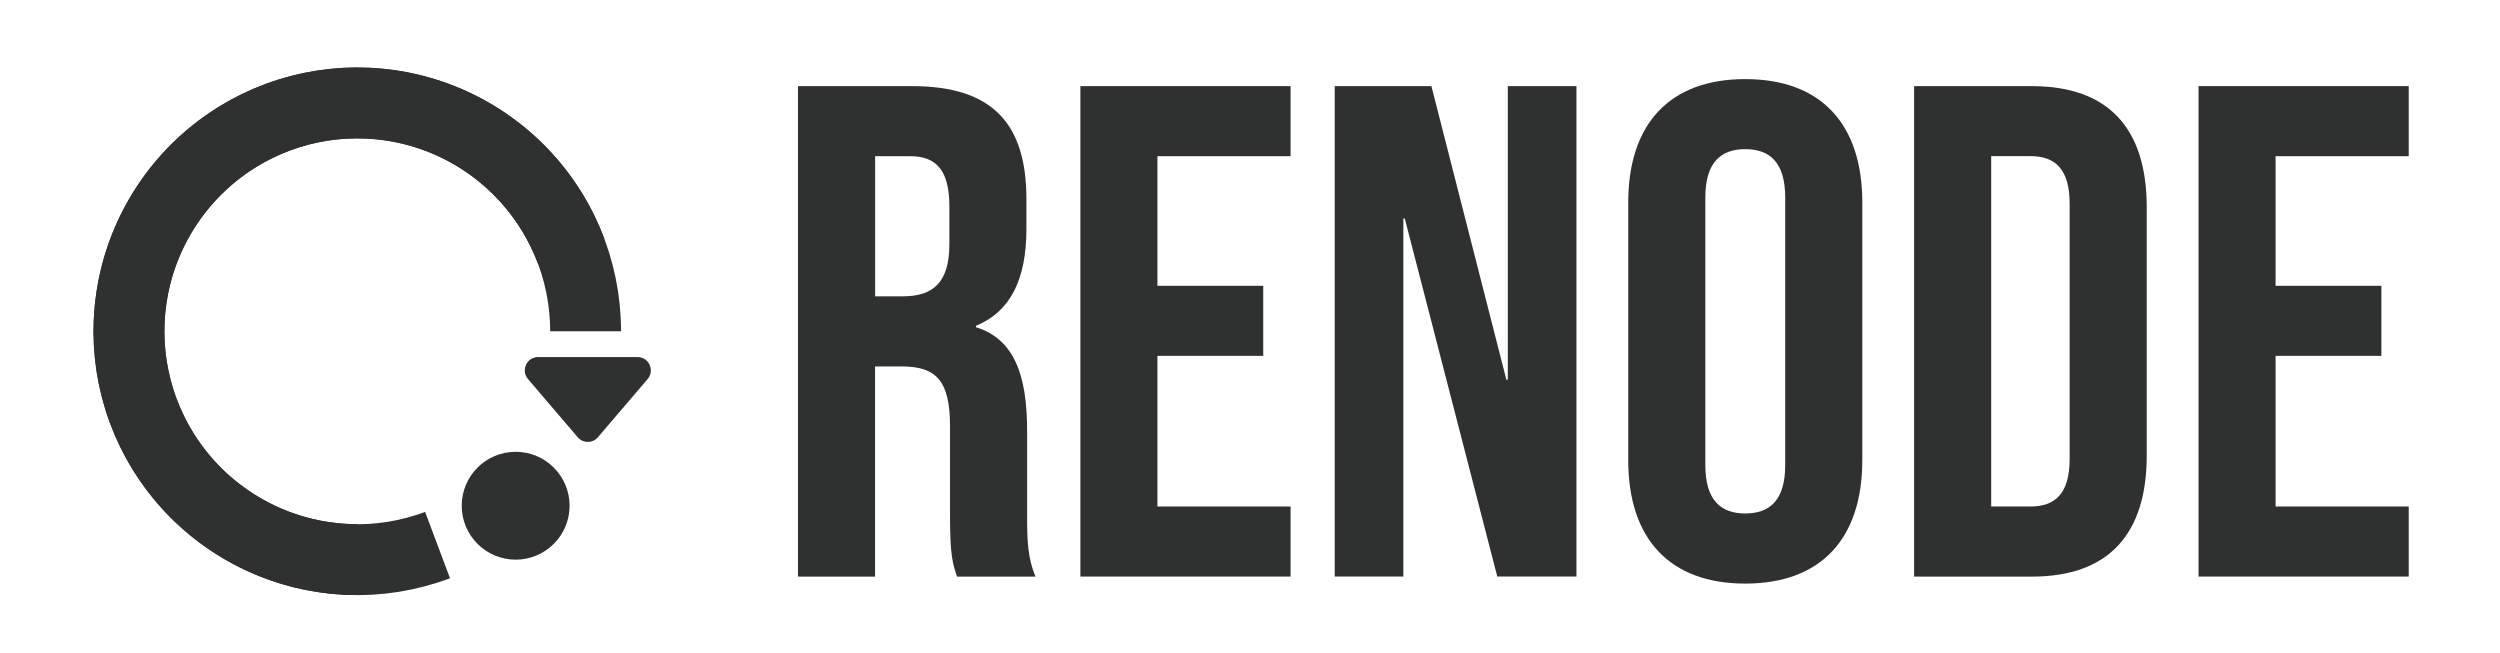 <?xml version="1.0" encoding="UTF-8"?>
<svg xmlns="http://www.w3.org/2000/svg" viewBox="0 0 423.2 110.59">
  <defs>
    <style>
      .cls-1 {
        fill: none;
        stroke: #2f3030;
        stroke-miterlimit: 10;
        stroke-width: 12px;
      }

      .cls-2 {
        fill: #2f3030;
      }
    </style>
  </defs>
  <g id="_圖層_1" data-name="圖層 1">
    <path class="cls-2" d="M101.22,74.01l8.41-9.84c1.25-1.47.21-3.73-1.72-3.73h-16.81c-1.93,0-2.97,2.26-1.72,3.73l8.41,9.84c.9,1.06,2.53,1.06,3.44,0Z"/>
    <path class="cls-1" d="M99.13,56.08c0-21.35-17.31-38.65-38.65-38.65h0c-21.35,0-38.65,17.31-38.65,38.65h0c0,21.35,17.31,38.65,38.65,38.65h0"/>
    <path class="cls-1" d="M96.68,42.5c-7.5-19.99-29.78-30.11-49.77-22.61h0c-19.99,7.5-30.11,29.78-22.61,49.77h0c7.5,19.99,29.78,30.11,49.77,22.61h0"/>
    <g>
      <path class="cls-2" d="M135.09,14.58h19.33c13.52,0,19.33,6.29,19.33,19.1v5.1c0,8.54-2.73,14-8.54,16.37v.24c6.52,2.02,8.66,8.18,8.66,17.55v14.59c0,4.03.12,7,1.42,10.08h-13.28c-.71-2.13-1.19-3.44-1.19-10.2v-15.18c0-7.71-2.25-10.2-8.18-10.2h-4.51v35.58h-13.05V14.58ZM152.88,50.16c4.86,0,7.83-2.14,7.83-8.78v-6.4c0-5.93-2.02-8.54-6.64-8.54h-5.93v23.72h4.74Z"/>
      <path class="cls-2" d="M182.89,14.58h35.58v11.86h-22.54v21.94h17.91v11.86h-17.91v25.5h22.54v11.86h-35.58V14.58Z"/>
      <path class="cls-2" d="M225.94,14.58h16.37l12.69,49.7h.24V14.58h11.62v83.02h-13.4l-15.66-60.61h-.24v60.61h-11.62V14.58Z"/>
      <path class="cls-2" d="M275.63,77.91v-43.65c0-13.28,7-20.87,19.81-20.87s19.81,7.59,19.81,20.87v43.65c0,13.28-7,20.88-19.81,20.88s-19.81-7.59-19.81-20.88ZM302.2,78.74v-45.31c0-5.93-2.61-8.18-6.76-8.18s-6.76,2.25-6.76,8.18v45.31c0,5.93,2.61,8.18,6.76,8.18s6.76-2.25,6.76-8.18Z"/>
      <path class="cls-2" d="M324.02,14.58h19.93c13.05,0,19.45,7.23,19.45,20.52v41.99c0,13.28-6.4,20.52-19.45,20.52h-19.93V14.58ZM343.71,85.74c4.15,0,6.64-2.13,6.64-8.07v-43.17c0-5.93-2.49-8.07-6.64-8.07h-6.64v59.3h6.64Z"/>
      <path class="cls-2" d="M372.17,14.58h35.58v11.86h-22.54v21.94h17.91v11.86h-17.91v25.5h22.54v11.86h-35.58V14.58Z"/>
    </g>
  </g>
  <g id="_圖層_3" data-name="圖層 3">
    <circle class="cls-2" cx="87.29" cy="85.61" r="9.13"/>
  </g>
</svg>